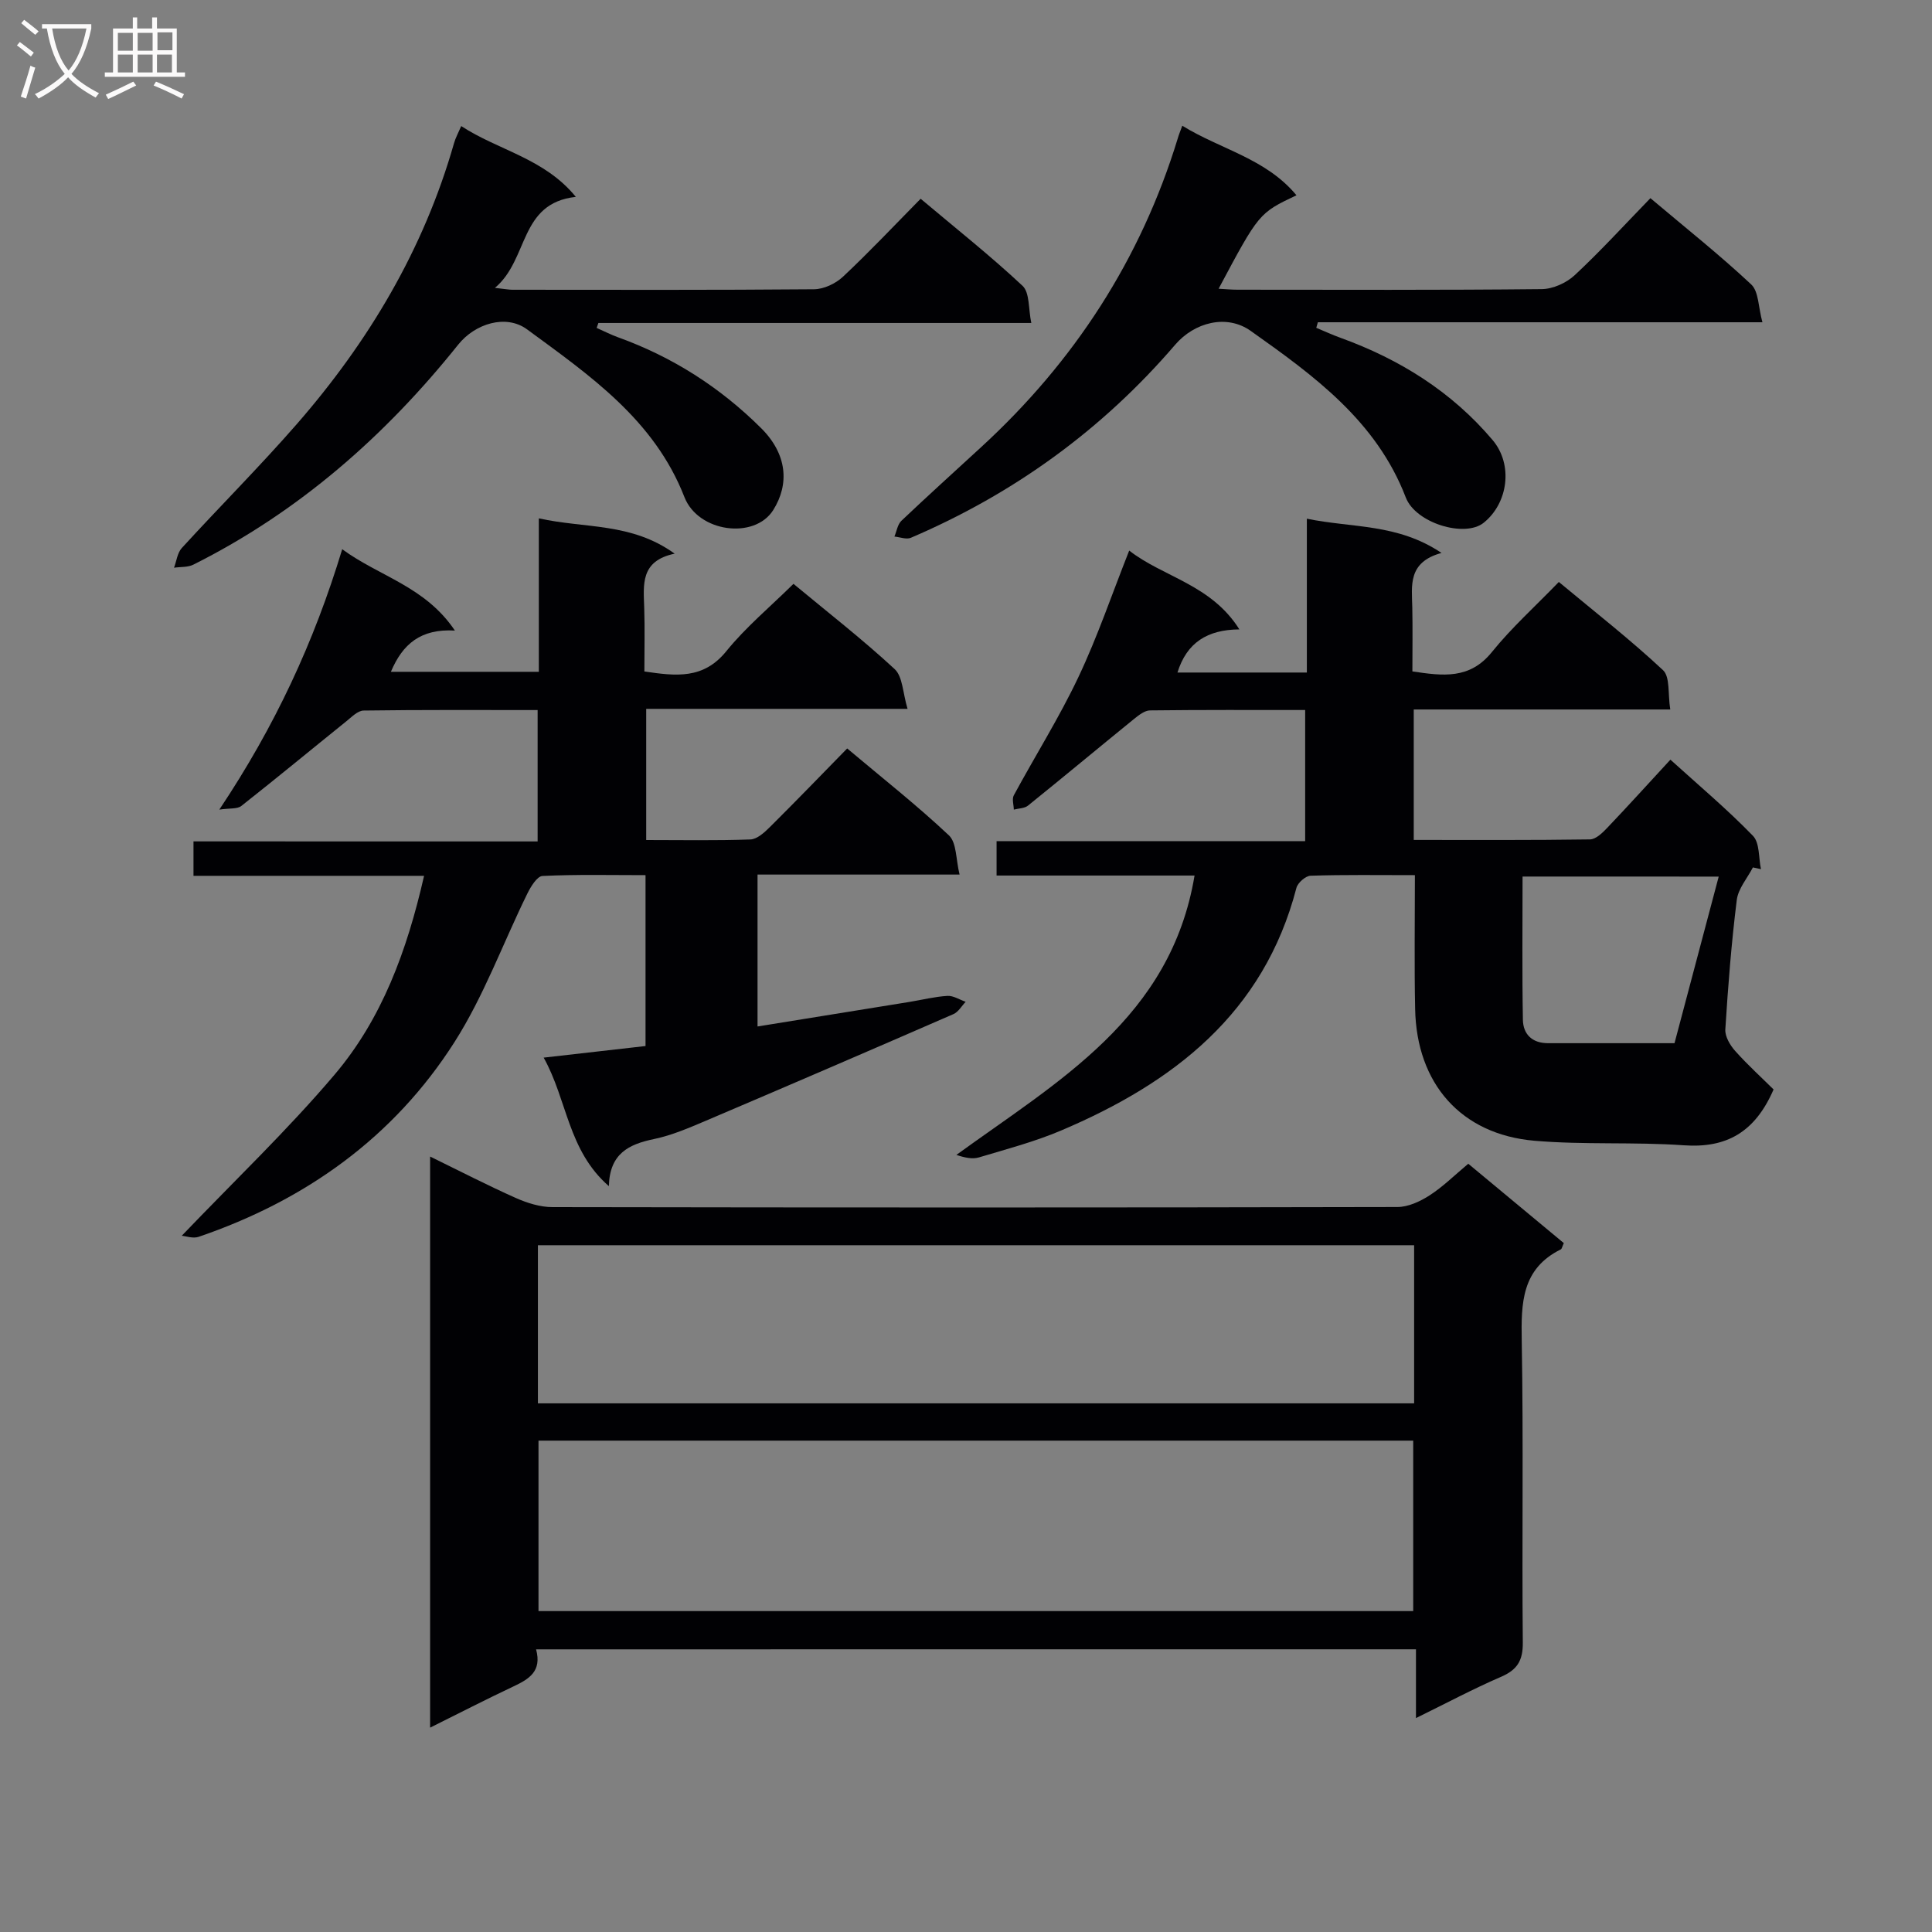 <svg enable-background="new 0 0 400 400" viewBox="0 0 400 400" xmlns="http://www.w3.org/2000/svg"><rect x="0" y="0" width="400" height="400" fill="#808080" stroke="none"/><g fill="#010104"><path d="m110.99 341.48c1.24 4.55-1.47 6.16-4.67 7.67-5.66 2.67-11.22 5.53-17.27 8.54 0-39.59 0-78.49 0-118.24 6.24 3.05 11.93 5.99 17.77 8.59 2.35 1.04 5.03 1.88 7.56 1.88 58.31.1 116.61.11 174.92-.02 2.24 0 4.71-1.14 6.66-2.4 2.77-1.78 5.15-4.15 8.03-6.56 6.69 5.56 13.28 11.03 19.78 16.43-.34.73-.4 1.19-.62 1.3-8.12 4.02-8.23 11.11-8.09 18.93.37 20.82.02 41.65.22 62.47.04 3.75-1.16 5.66-4.53 7.11-5.77 2.49-11.32 5.46-17.59 8.53 0-5.03 0-9.43 0-14.24-60.81.01-121.16.01-182.17.01zm.5-43.21v35.29h181.1c0-11.95 0-23.53 0-35.29-60.44 0-120.56 0-181.1 0zm181.29-40.46c-60.77 0-121.09 0-181.41 0v32.74h181.41c0-11 0-21.63 0-32.74z"/><path d="m111.31 174.21c0-9.46 0-18.05 0-27.2-12.16 0-24.09-.07-36.03.1-1.22.02-2.5 1.36-3.61 2.25-7.24 5.83-14.41 11.76-21.71 17.51-.84.66-2.38.43-4.55.75 11.55-17.3 19.61-34.68 25.44-53.91 7.77 5.69 17.15 7.67 23.33 16.84-7.08-.41-10.83 2.79-13.25 8.54h30.63c0-10.37 0-20.62 0-31.77 9.58 2.13 19.14.82 28.12 7.31-7.16 1.5-6.45 6.43-6.3 11.22.14 4.3.03 8.61.03 13.17 6.53.96 12.21 1.67 16.96-4.19 4.05-5 9.09-9.19 13.91-13.95 7.05 5.85 14.26 11.46 20.94 17.64 1.69 1.56 1.68 4.94 2.68 8.24-18.61 0-36.18 0-54.11 0v27.16c7.34 0 14.46.14 21.57-.12 1.38-.05 2.89-1.43 4.01-2.54 5.32-5.28 10.52-10.67 16.03-16.3 7.27 6.12 14.45 11.77 21.07 18 1.61 1.52 1.42 4.96 2.2 8.11-14.51 0-27.96 0-41.83 0v31.45c10.61-1.71 21.03-3.39 31.44-5.08 2.62-.43 5.22-1.09 7.86-1.25 1.23-.08 2.52.78 3.79 1.22-.83.87-1.51 2.11-2.53 2.55-17.04 7.42-34.11 14.78-51.22 22.06-3.51 1.49-7.08 3.04-10.79 3.81-5.19 1.08-9.17 2.99-9.33 9.75-8.52-7.43-8.58-17.81-13.5-26.61 7.47-.85 14.17-1.61 21.09-2.4 0-11.78 0-23.2 0-35.38-7.14 0-14.25-.17-21.33.17-1.12.05-2.44 2.22-3.15 3.67-5.04 10.26-8.99 21.19-15.09 30.75-12.58 19.72-30.84 32.74-52.95 40.29-1.17.4-2.66-.15-3.5-.22 10.91-11.4 21.87-21.84 31.61-33.32 9.81-11.55 15.01-25.63 18.56-41.2-16.18 0-31.85 0-47.74 0 0-2.68 0-4.63 0-7.13 23.52.01 47.08.01 71.25.01z"/><path d="m292.94 181.19c-7.67 0-14.64-.11-21.6.12-1.03.03-2.66 1.46-2.93 2.52-6.76 25.99-25.48 40.37-48.74 50.24-5.47 2.32-11.29 3.85-17 5.56-1.35.4-2.93.06-4.66-.52 21.05-15.28 44.38-28.31 49.31-57.84-14.03 0-27.32 0-40.99 0 0-2.43 0-4.51 0-7.12h63.89c0-9.26 0-17.99 0-27.15-10.85 0-21.48-.05-32.11.08-1.11.01-2.32.97-3.28 1.74-7.35 5.97-14.62 12.03-21.99 17.97-.73.59-1.95.57-2.94.83-.02-1-.42-2.2 0-2.96 4.42-8.18 9.4-16.08 13.37-24.47 3.96-8.35 6.94-17.17 10.52-26.2 7.02 5.49 16.97 7.01 22.81 16.32-6.65.05-10.89 2.74-12.82 8.93h26.79c0-10.52 0-20.76 0-31.85 9.43 1.95 18.74.96 27.88 7.09-7.02 1.92-6.15 6.74-6.05 11.31.09 4.31.02 8.62.02 13.22 6.32.94 11.86 1.69 16.46-4.01 4.06-5.03 8.93-9.41 13.86-14.51 7.5 6.24 14.82 11.95 21.57 18.26 1.49 1.39.98 4.91 1.5 8.14-18.08 0-35.46 0-53.11 0v27.01c12.3 0 24.4.07 36.49-.11 1.2-.02 2.56-1.33 3.52-2.34 4.34-4.55 8.56-9.22 13.13-14.17 5.95 5.39 11.8 10.31 17.09 15.77 1.42 1.46 1.15 4.55 1.66 6.9-.56-.12-1.11-.24-1.67-.36-1.16 2.24-3.05 4.39-3.34 6.74-1.11 8.9-1.81 17.85-2.37 26.8-.09 1.47.99 3.29 2.06 4.48 2.59 2.9 5.48 5.52 7.93 7.95-3.86 8.9-9.79 12.18-18.59 11.56-10.28-.73-20.66-.06-30.91-.94-15.21-1.31-24.42-11.82-24.71-27.29-.19-8.99-.05-17.97-.05-27.7zm22.29.29c0 10.1-.11 19.88.07 29.65.05 3 1.92 4.85 5.18 4.85 8.63-.01 17.27 0 26.21 0 3.05-11.51 6.05-22.79 9.15-34.49-13.63-.01-26.71-.01-40.61-.01z"/><path d="m95.49 26.1c7.66 5.03 17.17 6.63 23.73 14.66-11.81 1.31-9.68 12.91-16.75 18.84 2.15.24 2.89.39 3.62.39 20.82.01 41.63.08 62.45-.1 2.02-.02 4.46-1.17 5.97-2.58 5.45-5.11 10.58-10.56 16.1-16.16 7.29 6.14 14.46 11.81 21.1 18.03 1.5 1.41 1.19 4.76 1.81 7.69-30.44 0-60.03 0-89.63 0-.12.34-.24.68-.36 1.02 1.47.65 2.91 1.39 4.42 1.94 11.29 4.07 21.15 10.37 29.64 18.82 5.41 5.39 5.87 11.58 2.5 16.95-3.86 6.14-15.53 4.64-18.39-2.69-6.23-16-19.61-25.19-32.58-34.72-4.35-3.19-10.76-1.21-14.26 3.17-15.14 18.93-33.02 34.62-54.82 45.54-1.15.58-2.66.44-4.01.64.52-1.38.69-3.07 1.61-4.08 7.86-8.59 16.11-16.84 23.76-25.6 14.91-17.09 26.33-36.23 32.6-58.21.31-1.1.88-2.13 1.49-3.55z"/><path d="m244.78 26.03c7.94 4.91 17.3 6.76 23.64 14.4-7.77 3.69-7.77 3.69-16.12 19.35 1.44.08 2.68.2 3.92.2 20.99.01 41.98.1 62.97-.12 2.32-.02 5.11-1.28 6.83-2.88 5.34-4.97 10.27-10.38 15.68-15.95 7.34 6.19 14.36 11.76 20.87 17.86 1.57 1.47 1.46 4.72 2.32 7.83-31.29 0-61.66 0-92.04 0-.11.38-.22.77-.33 1.15 1.67.69 3.32 1.46 5.02 2.07 12.26 4.44 23.03 11.16 31.49 21.17 4.3 5.09 3.21 13.08-1.86 17.13-3.92 3.13-14.08.07-16.12-5.25-6.08-15.85-19.06-25.24-32.1-34.48-4.99-3.54-11.67-1.77-15.64 2.86-15.11 17.6-33.42 30.86-54.72 39.97-.93.4-2.26-.14-3.41-.25.47-1.11.65-2.51 1.45-3.27 5.43-5.15 10.99-10.17 16.5-15.24 19.28-17.7 33.06-38.89 40.73-63.98.16-.59.41-1.18.92-2.57z"/></g><path d="m6.4 11.7c-1-.8-1.9-1.6-2.9-2.3l.6-.7c.9.7 1.9 1.4 2.9 2.2zm-2.1 8.3c.7-2.1 1.4-4.2 2-6.4.2.1.6.3 1 .4-.7 2.3-1.3 4.4-1.9 6.4zm3-12.8c-1.1-.9-2.1-1.7-2.9-2.4l.6-.7c1 .8 2 1.5 3 2.4zm1.4-1.3v-.9h10.2v.9c-.9 4.2-2.3 7.3-4.1 9.4 1.3 1.4 3.2 2.7 5.7 4-.2.2-.4.5-.7.9-2.5-1.4-4.4-2.7-5.7-4.2-1.4 1.5-3.5 3-6.1 4.4 0 0 0 0-.1-.1-.3-.4-.5-.7-.7-.8 2.7-1.3 4.7-2.8 6.2-4.2-1.8-2.2-3-5.3-3.7-9.4zm9.2 0h-7.1c.6 3.8 1.7 6.7 3.4 8.7 1.7-2 2.9-4.8 3.7-8.7z" fill="#fbfafa"/><path d="m31.6 3.6h.9v2.3h4.1v9.1h1.7v.9h-16.6v-.9h1.7v-9.1h4.1v-2.3h.9v2.3h3.1v-2.3zm-4 13.3.6.8c-1.9.9-3.8 1.9-5.8 2.8-.2-.3-.3-.6-.5-.9 2-.9 3.9-1.8 5.7-2.7zm-3.2-10.1v3.7h3.1v-3.7zm0 4.5v3.7h3.1v-3.7zm4.1-4.5v3.7h3.1v-3.7zm0 4.5v3.7h3.1v-3.7zm9.1 9.1c-2.1-1.1-4.1-2-5.8-2.7l.5-.8c2.2.9 4.1 1.8 5.8 2.6zm-1.9-13.7h-3.1v3.7h3.1v-3.6zm-3.2 4.6v3.7h3.1v-3.7z" fill="#fbfafa"/></svg>